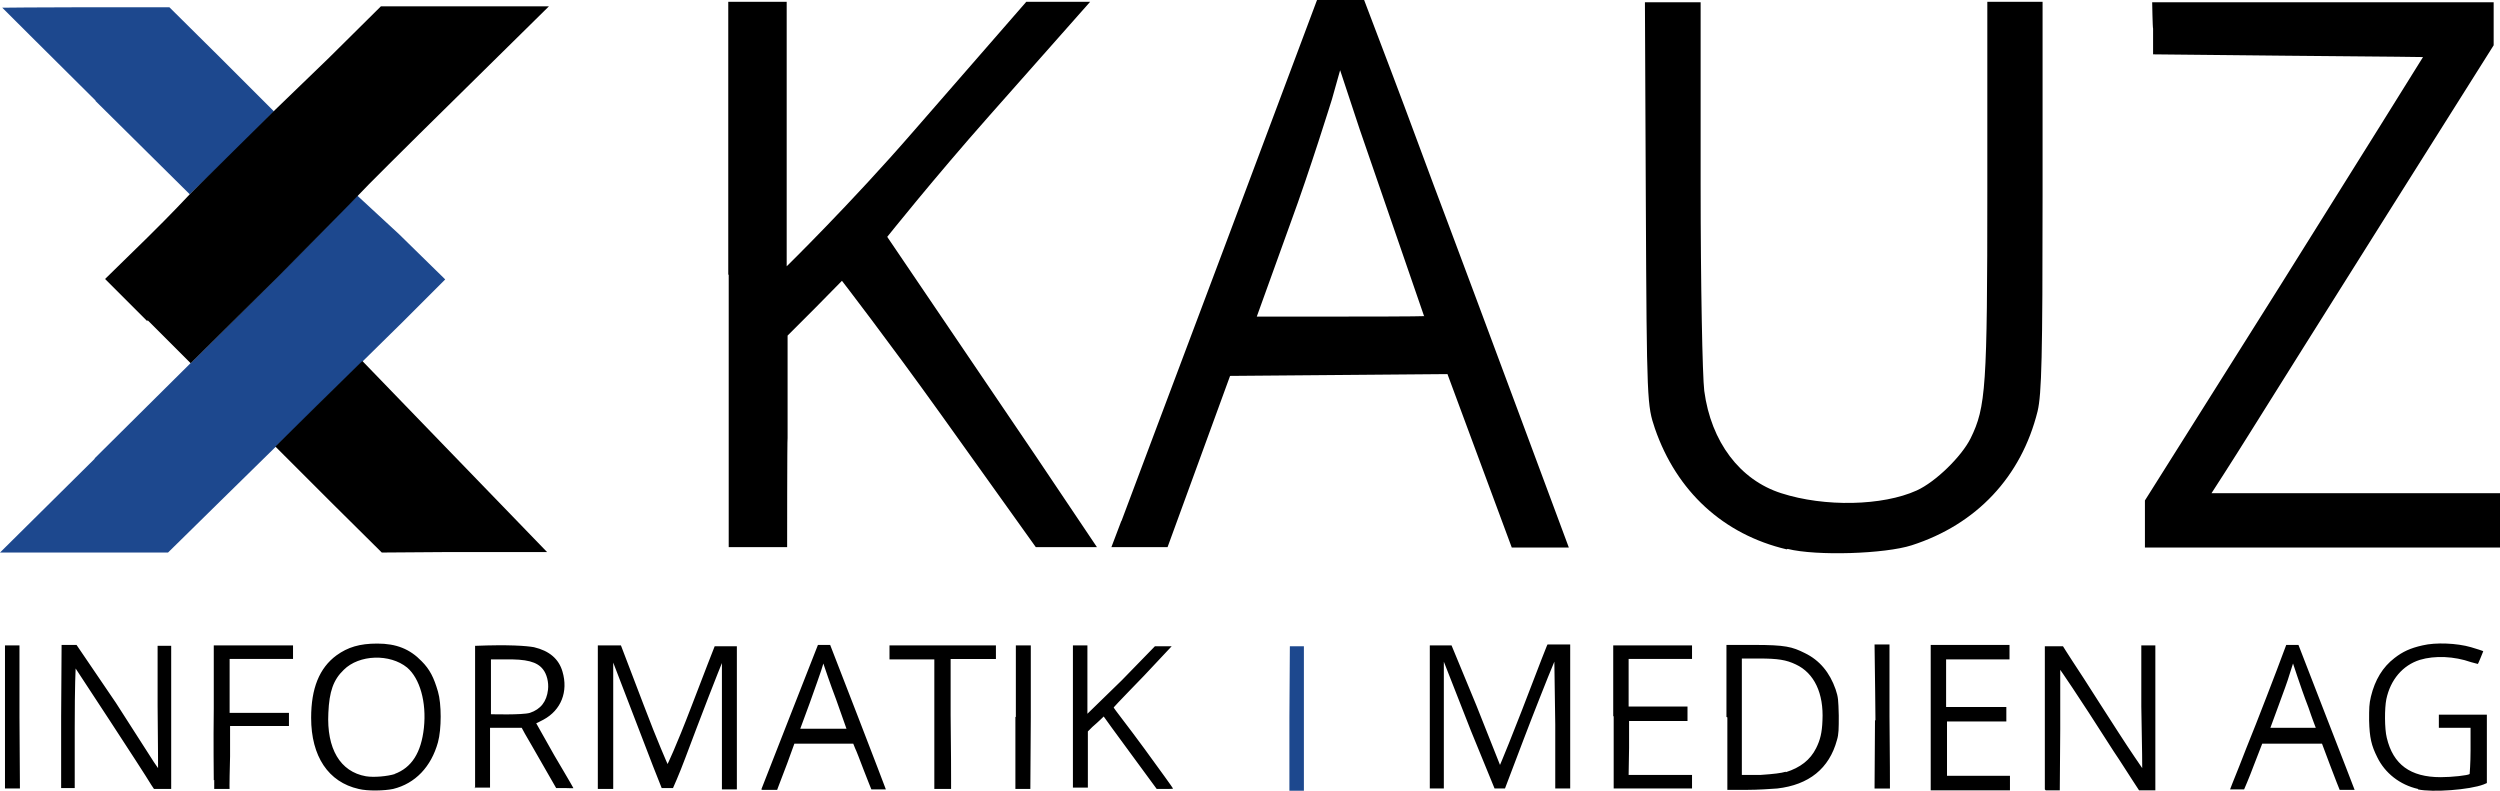 <?xml version="1.0" encoding="UTF-8"?>
<svg xmlns="http://www.w3.org/2000/svg" version="1.1" xmlns:serif="http://www.serif.com/" viewBox="0 0 552 174.6">
  <defs>
    <style>
      .main-color {
        fill: #000000;
      }
      .logo-color {
        fill: #1d488e;
      }
    </style>
  </defs>
  <!-- Generator: Adobe Illustrator 28.7.7, SVG Export Plug-In . SVG Version: 1.2.0 Build 194)  -->
  <g>
    <g id="Ebene_1" class="main-color">
      <g id="kimlogo">
        <g id="kimgroup">
          <path id="Divider" class="logo-color" d="M284.7,174.6v-16.2s.1-15.7.1-15.7h3.1s0,32,0,32h-3.2Z"/>
          <path id="Informatik-Medien" d="M79.2,174.2c-6.7-1.5-10.5-7.2-10.5-15.7,0-6.5,1.8-11,5.6-13.8,2.5-1.8,5.1-2.6,9-2.6,4.2,0,7.2,1.2,9.8,3.9,1.8,1.8,2.7,3.6,3.6,6.7.8,2.7.8,8.3,0,11.2-1.5,5.4-5,9.1-9.9,10.3-1.9.4-5.6.5-7.6,0h0ZM87.1,170.9c3.8-1.4,5.9-4.7,6.5-10.2.6-5.7-.9-10.9-3.7-13.3-3.8-3.1-10.6-2.9-14,.5-2.3,2.2-3.2,4.8-3.4,9.5-.4,7.9,2.6,13,8.3,14,1.8.3,4.8,0,6.4-.5h0ZM533.9,174.2c-4-.9-7.3-3.5-9-7-1.3-2.6-1.7-4.3-1.8-8.1,0-2.8,0-3.6.4-5.3.9-3.7,2.6-6.5,5.2-8.5,1.8-1.4,3.5-2.2,6.2-2.8,2.9-.7,7.6-.5,10.7.4,3,.9,2.7.9,2.7.9,0,0-1.1,2.8-1.2,2.8,0,0-.7-.2-1.5-.4-3.7-1.3-8-1.5-11.3-.5-3.8,1.2-6.5,4.4-7.4,8.7-.4,2-.4,6.5.1,8.5,1.4,5.9,5.2,8.7,11.9,8.7,2.5,0,6.1-.4,6.4-.7,0,0,.2-2.4.2-5.2v-5c0,0-7,0-7,0,0,0,0,.3,0-1.5v-1.4h5.2c5.1,0,5.4,0,5.4,0,0,0,0,4.3,0,8.1v7s-.7.3-.7.3c-3.1,1.2-11.3,1.8-14.5,1.1ZM1.1,174s0-7.3,0-15.9v-15.6h3.2v15.8c0,0,.1,15.8.1,15.8H1.1s0,0,0,0ZM13.5,174v-15.8c0,0,.1-15.8.1-15.8h3.3s8.7,12.8,8.7,12.8c0,0,8.2,12.8,8.4,13.1.2.3.9,1.3.9,1.3,0,0,0-4.6-.1-13.8v-13.2c0,0,3,0,3,0,0,0,0-2,0,15.7v15.9c0,0-2.5,0-3.8,0,0,0,0,0-.6-.9-1.9-3.2-16.7-25.7-16.7-25.7,0,0-.2,3.5-.2,13.1v13.3s-3.1,0-3.1,0h0ZM47.2,172.3c0-1.1-.1-8.3,0-15.9v-13.9h8.6c9.5,0,8.9,0,8.9,0v3s-7,0-7,0h-7c0,0,0,1,0,1,0,.5,0,3.2,0,5.9v5h13.1v2.9h-13v6.7c-.2,7.6-.1,7.2-.1,7.2h-3.4s0-2,0-2h0ZM104.9,174.1s0-1.1,0-15.8v-15.7h0c7.5-.3,11.3,0,13,.3,3.4.8,5.5,2.6,6.3,5.4,1.3,4.4-.3,8.5-4.2,10.6-1.1.6-1.6.8-1.6.8l4,7.1s4.2,7.1,4.2,7.2-.8,0-1.9,0h-1.9s-3.1-5.4-3.1-5.4c-1.7-3-3.4-5.9-3.8-6.6l-.7-1.3h-7v13.2h-3.4s0,0,0,0ZM117,157.4c2.4-.8,3.7-2.5,4-5.1.2-1.7-.3-3.5-1.1-4.5-1.3-1.7-3.7-2.3-8.4-2.2h-3.1c0,0,0,5.9,0,5.9,0,3.2,0,6.2,0,6.2,0,0,6.9.2,8.6-.3h0ZM132,174.2v-16c0,0,0-15.7,0-15.7h5.1s5,13.1,5,13.1c3.1,8.2,5.3,13.1,5.3,13.1,0,0,1.7-3.4,5.3-12.8,2.7-7.1,5.1-13.2,5.1-13.2h4.9s0,15.7,0,15.7v15.9c0,0-3.3,0-3.3,0v-14.2c0-12.1,0-13.7,0-13.7,0,0-1.5,3.7-3,7.6-1.5,3.9-3.8,9.9-5.1,13.4-1.3,3.5-2.7,6.6-2.7,6.6h-2.5l-1.9-4.8-8.8-22.9s0,2.7,0,13.9v14c0,0-3.2,0-3.2,0ZM168.1,174.3l6.3-16.1,6.2-15.8h1.4c.9,0,1.3,0,1.3,0,0,0,2.9,7.5,6.2,16,3.3,8.5,6.1,15.9,6.1,15.9h-3.2s-.9-2.2-1.7-4.3c-.8-2.1-1.6-4.2-1.9-4.8l-.4-1h-6.5s-6.5,0-6.5,0l-1.6,4.4c-2.3,6-2.2,5.8-2.2,5.8h-3.3ZM186.9,160.9s-1.1-3.1-2.3-6.5c-1.3-3.4-2.5-7-2.5-7l-.3-.9-.5,1.6s-1.4,4.1-2.5,7.1c-1.1,3-2.1,5.7-2.1,5.7,0,0,2.4,0,5.1,0s5.1,0,5.1,0ZM206.3,174.2s0-7.5,0-15v-13.6s-4.9,0-4.9,0h-5c0,0,0-1.6,0-1.6v-1.5h23.5s0,1.5,0,1.5v1.5h-10v12.4c.1,6.8.1,14.4.1,14.4v1.9s-3.5,0-3.5,0h0ZM224.3,158.3v-15.8c0,0,3.3,0,3.3,0v15.9c0,0-.1,15.8-.1,15.8h-3.3c0-5.3,0-10.6,0-15.9ZM236.9,174c0-.2,0-7.4,0-15.9v-15.6c0,0,3.2,0,3.2,0v7.7c0,0,0,7.4,0,7.4l7.6-7.4,7.3-7.5h3.7c0,0-6.1,6.5-6.1,6.5,0,0-6.7,6.9-6.7,7,0,.2,3.2,4.2,6.7,9,3.5,4.8,6.4,8.8,6.4,8.9s-.8.1-1.8.1h-1.8l-5.8-7.9c-3.2-4.3-5.9-8.1-5.9-8.1,0,0-1.1,1.1-2.5,2.3l-1,1v6.2c0,5.9,0,6.2,0,6.2h-3.3s0,0,0,0ZM315.7,174s0-7.4,0-15.9v-15.6c0,0,4.8,0,4.8,0l5.5,13.3,5.2,13.1s2.2-5,9.2-23.4c1.3-3.4,1.3-3.2,1.3-3.2h5v31.8h-3.3s0-14.1,0-14.1l-.2-13.9-1.4,3.4s-3.2,8-5.4,13.8l-4.1,10.8h-2.3s-5.2-12.7-5.2-12.7l-6-15.3v13.9s0,14.1,0,14.1h-3.1ZM356.2,158.2v-15.7h17.4s0,1.5,0,1.5v1.5h-14v10.5h13v3.2h-6.4s-6.5,0-6.5,0v5.9c0,0-.1,6-.1,6h14v1.4c0,1.3,0,1.6,0,1.6h-17.3s0-6.9,0-16h0ZM381.2,158.3v-15.9s6.1,0,6.1,0c6.9,0,8.4.4,11.2,1.8,3.3,1.6,5.5,4.3,6.8,8,.6,1.8.6,2.3.7,5.8,0,2.9,0,4.1-.4,5.4-1.7,6.3-6.2,9.9-13.2,10.7-1.3.1-4.3.3-6.7.3h-4.3v-16h0ZM394.3,170.5c3.2-1,5.4-2.7,6.7-5.3.9-1.8,1.3-3.4,1.4-6.1.3-6-1.8-10.5-5.9-12.4-2.1-1-3.9-1.3-8.1-1.3h-3.8s0,25.7,0,25.7h4.2c2.9-.2,4.5-.4,5.5-.7h0ZM414.1,159.1s-.1-11.2-.2-16.8h1.8s1.5,0,1.5,0v15.8c.1,8.6.1,16,.1,16h-3.4s.1-15.1.1-15.1ZM426.3,174.3s0-1.2,0-15.9v-16c0,0,6.1,0,8.7,0h8.7s0,3.2,0,3.2h-14v10.5h13.3v3.2s-4,0-7.2,0h-5.9s0,6,0,6v6c0,0,13.9,0,13.9,0v3.2h-8.3c-4.5,0-9.2,0-9.2,0h0ZM451.5,174.3v-15.9s0-15.7,0-15.7h4s-.1-.2.7,1.1c.4.6,2.1,3.3,3.9,6,1.7,2.7,5.2,8.1,7.7,12,2.5,3.9,5.2,7.8,5.2,7.8,0,0,0-4-.2-13.6v-13.5s3.1,0,3.1,0v32h-3.6s-1.5-2.3-1.5-2.3c-.8-1.2-2.6-4.1-4.1-6.3-8.6-13.5-11.8-18-11.8-18v13.1c0,0-.1,13.5-.1,13.5h-3.1s0,0,0,0ZM492.9,173c.3-.7,1-2.5,1.6-4,.6-1.5,2.2-5.7,3.6-9.1,1.4-3.5,3.4-8.8,4.6-11.9l2.1-5.6h1.4s1.3,0,1.3,0l6.2,16c3.4,8.7,6.2,16,6.2,16h-3.3s-1.1-2.7-2.1-5.4l-1.8-4.8h-13.2l-1.9,4.9c-1,2.7-2.1,5.2-2.1,5.2h-3.1s.5-1.3.5-1.3ZM511.4,160.9s-.9-2.3-1.7-4.7c-.9-2.3-2-5.5-2.5-7-.5-1.5-.9-2.7-.9-2.7,0,0-.5,1.5-.8,2.5-.3,1.1-1.4,4.1-2.4,6.8-1,2.7-1.8,4.9-1.8,4.9s2.3,0,5.1,0,5.2,0,5.2,0h0s0,0,0,0Z" serif:id="Informatik Medien"/>
          <path id="kauz" d="M394.5,121.3c-14-3.3-24.3-12.8-29.1-26.7-1.7-5.1-1.8-5.5-2-49.6l-.2-44.5h12.3v40.1c0,22.4.4,42.5.8,45.7,1.5,11.3,7.9,19.7,17,22.6,9.6,3.1,22.4,2.8,29.9-.6,4.2-1.9,9.9-7.5,11.9-11.5,3.4-6.9,3.7-11.3,3.7-55V.4h12.2v42.9c0,35.4-.2,43.7-1.1,47.5-3.6,14.5-13.5,25-27.8,29.6-5.9,1.9-21,2.4-27.4.8h0ZM160.8,60.7V.4h12.9v29.5c0,28.6,0,28.9,0,28.9,0,0,14.2-13.9,27.9-29.7L226.6.4h14.1l-22.3,25.2c-12.3,13.9-22.5,26.7-22.5,26.7l32.8,48.4,13.5,20.1s-3,0-6.7,0h-6.8l-20.8-29.1c-12.1-16.9-22-29.7-22-29.7l-6,6.1-6,6v22.6c-.1,0-.1,24.1-.1,24.1h-12.9v-60.2s0,0,0,0ZM247.6,115.1c1.2-3.2,11.4-30.4,22.7-60.4L290.8,0h5.1s5.3,0,5.3,0l6,15.8c3.4,8.9,8.8,23.7,12.3,32.9,5.2,13.8,26.9,72.2,26.9,72.2h-12.6l-14.2-38.3-24,.2-24,.2-6.9,18.9-6.9,18.9h-12.4s2.2-5.8,2.2-5.8h0ZM314.4,69.7l-14.2-41.2-4.3-13-1.8,6.4s-4.9,15.8-9.1,27.2l-7.5,20.8h18.7c17.5,0,18.3-.1,18.3-.1ZM473.6,120.9v-10.4l30.1-47.8c16.5-26.3,31.3-50.1,31.3-50.1,0,0-5.3-.1-30.3-.3l-29.3-.3v-5.7c-.1,0-.2-5.8-.2-5.8h75.4v9.5l-23.5,37.3c-12.9,20.5-26.6,42.3-30.4,48.4-3.8,6.1-8.4,13.2-8.4,13.2,0,0,6.7,0,32.7,0h31.2v12h-78.4Z"/>
          <path id="blue" class="logo-color" d="M20.9,101.2c11.5-11.4,39.3-39,39.3-39l18.7-19,9.2,8.5s10.2,10,9.4,9.2l.8.8-9.4,9.4-18.8,18.5-21.2,20.8-11.8,11.6H0l20.9-20.7h0ZM21.1,22.2C9.8,11,.5,1.7.5,1.7s8.3-.1,18.4-.1h18.5s11.3,11.2,11.3,11.2l11.8,11.8-9.2,9.3-9.4,9-20.8-20.6h0Z"/>
          <path id="white" d="M72.6,110.4l-11.8-11.8,9.1-9,10.1-9.9,20.2,20.9,20.6,21.3h-22.8c0,0-13.7.1-13.7.1l-11.7-11.6h0ZM32.5,70.9l-9.3-9.3,9.3-9.1c5.1-5,9.3-9.5,9.3-9.5l19-18.8,11.8-11.4,11.5-11.4h37.1l-20.7,20.4c-11.4,11.2-20.7,20.5-20.7,20.6s-18.6,18.9-18.6,18.9l-19.1,18.9s-9.5-9.5-9.5-9.5Z"/>
        </g>
      </g>
    </g>
  </g>
</svg>